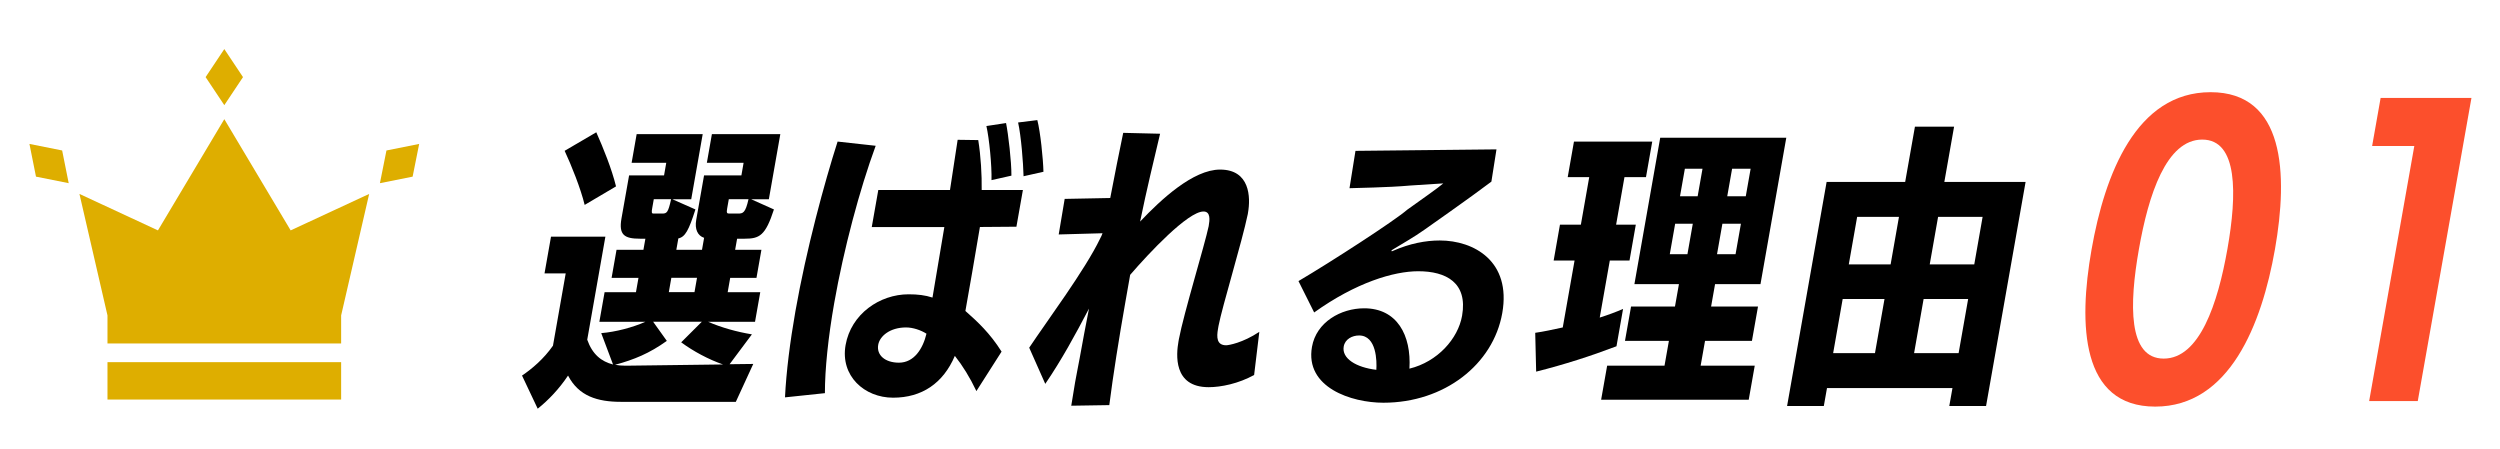 <svg width="1839" height="330" xmlns="http://www.w3.org/2000/svg" xmlns:xlink="http://www.w3.org/1999/xlink" xml:space="preserve" overflow="hidden"><defs><clipPath id="clip0"><rect x="1246" y="369" width="1106" height="214"/></clipPath><clipPath id="clip1"><rect x="1246" y="369" width="1106" height="214"/></clipPath><clipPath id="clip2"><rect x="1246" y="369" width="1106" height="214"/></clipPath><clipPath id="clip3"><rect x="2395" y="347" width="171" height="236"/></clipPath><clipPath id="clip4"><rect x="2395" y="347" width="171" height="236"/></clipPath><clipPath id="clip5"><rect x="2552" y="347" width="128" height="236"/></clipPath><clipPath id="clip6"><rect x="2552" y="347" width="128" height="236"/></clipPath></defs><g transform="translate(-862 -282)"><g><g><g><path d="M1040.75 338.719 1027 318.094 1013.25 338.719 1027 359.344Z" fill="#DEAE00"/><path d="M1027 369.656 978.188 451.469 920.438 424.656 941.063 514.031 941.063 534.656 1112.94 534.656 1112.94 514.031 1133.56 424.656 1075.81 451.469Z" fill="#DEAE00"/><path d="M941.063 548.406 1112.94 548.406 1112.94 575.906 941.063 575.906Z" fill="#DEAE00"/><path d="M883.656 387.875 888.469 411.937 912.531 416.75 907.719 392.687Z" fill="#DEAE00"/><path d="M1146.28 392.687 1141.47 416.75 1165.53 411.937 1170.34 387.875Z" fill="#DEAE00"/></g></g></g><g clip-path="url(#clip0)"><g clip-path="url(#clip1)"><g clip-path="url(#clip2)"><path d="M72.859 207.281C55.485 207.281 41.717 203.092 33.854 187.95 27.262 197.838 19.468 205.976 11.537 212.328L-1.52478e-15 187.95C7.485 182.903 16.035 175.624 22.764 165.976L32.138 112.791 16.549 112.791 21.322 85.769 61.322 85.769 47.966 161.581C51.777 172.362 58.335 177.615 66.953 179.813L58.267 156.739C68.979 155.847 81.408 152.551 90.748 148.396L56.893 148.396 60.739 126.628 83.812 126.628 85.666 116.087 65.889 116.087 69.528 95.417 89.305 95.417 90.748 87.28 86.799 87.28C75.159 87.28 71.039 84.43 73.168 72.344L78.764 40.687 104.481 40.687 106.095 31.451 80.619 31.451 84.327 10.335 132.911 10.335 124.464 58.267 110.627 58.267 127.555 65.752C122.645 81.134 120.035 85.975 114.988 87.074L113.512 95.417 132.396 95.417 133.941 86.627C129.168 85.082 126.937 80.241 128.138 73.443L133.907 40.687 161.375 40.687 162.988 31.451 135.967 31.451 139.675 10.335 190.01 10.335 181.564 58.267 168.585 58.267 185.306 65.752C179.023 85.082 174.697 87.28 163.709 87.28L158.216 87.28 156.774 95.417 176.104 95.417 172.465 116.087 153.134 116.087 151.28 126.628 175.246 126.628 171.4 148.396 136.894 148.396C146.473 152.585 158.216 155.881 169.1 157.632L152.688 179.607 170.096 179.4 157.254 207.315 72.859 207.315ZM46.078 62.421C43.159 50.335 36.292 33.202 31.348 22.627L54.627 8.996C59.812 20.635 65.958 35.811 69.151 48.79L46.078 62.421ZM132.259 148.362 96.447 148.362 106.507 162.439C93.666 171.675 82.301 176.276 68.464 180.019 70.799 180.465 73.168 180.671 75.606 180.671L78.249 180.671 147.847 179.778C137.065 176.036 126.044 170.096 117.082 163.503L132.293 148.327ZM96.928 58.232 95.76 64.825C95.245 67.674 95.28 68.773 96.584 68.773L102.971 68.773C106.473 68.773 107.434 68.327 109.666 58.232L96.928 58.232ZM128.722 116.052 109.838 116.052 107.984 126.593 126.868 126.593 128.722 116.052ZM152.104 58.232 150.902 65.031C150.353 68.121 150.696 68.773 152.207 68.773L159.006 68.773C162.508 68.773 164.362 68.327 166.594 58.232L152.104 58.232Z" transform="matrix(1 0 0 1 1246 370.314)"/><path d="M193.444 203.984C194.371 185.066 197.152 163.091 201.1 140.671 209.203 94.73 222.354 46.387 232.139 15.828L260.156 18.919C248.345 51.022 236.637 94.971 229.667 134.525 225.203 159.795 222.766 183.555 222.8 200.894L193.478 203.984ZM334.251 199.383C329.445 189.289 324.123 180.705 318.389 173.461 309.771 193.684 294.079 204.225 272.963 204.225 251.847 204.225 234.028 188.19 238.01 165.529 242.028 142.662 263.075 128.173 284.363 128.173 291.161 128.173 296.552 128.825 301.942 130.576L310.663 78.696 257.272 78.696 262.079 51.434 314.818 51.434 320.449 14.524 335.591 14.73C337.479 26.369 338.303 40.447 338.131 51.434L368.449 51.434 363.677 78.456 336.827 78.662C333.05 101.288 328.964 124.602 326.148 140.43 335.076 148.327 344.174 156.705 352.758 170.336L334.251 199.349ZM282.509 152.551C270.629 152.551 263.144 158.937 262.011 165.289 260.637 172.98 267.161 178.473 277.255 178.473 288.449 178.473 294.904 168.139 297.513 157.151 293.358 154.508 287.556 152.551 282.509 152.551ZM345.342 44.189C345.651 33.648 343.694 13.631 341.599 4.395L356.054 2.197C357.702 10.335 360.071 30.558 360.003 40.893L345.342 44.189ZM368.93 41.339C368.689 31.451 367.144 11.674 364.913 1.785L379.059 0.034C381.29 8.618 383.316 28.155 383.557 38.043L368.896 41.339Z" transform="matrix(1 0 0 1 1246 370.314)"/><path d="M538.545 187.504C527.111 193.89 514.098 196.499 505.103 196.499 478.733 196.499 481.274 172.087 482.888 162.885L483.197 161.134C486.699 142.456 502.253 91.674 505.103 78.043 505.927 73.443 506.579 67.262 501.291 67.262 489.858 67.262 461.188 97.82 447.351 113.855L443.712 134.525C439.214 160.036 434.784 187.71 432.003 209.684L404.02 210.13C405.085 204.19 405.84 198.491 406.87 192.757 407.9 186.817 409.136 181.117 410.166 175.383 412.261 163.503 414.595 151.417 417.068 138.679 406.801 158.25 397.016 176.276 384.896 194.062L373.084 167.452C386.235 147.675 414.149 110.318 425.239 87.211 425.926 85.906 426.578 84.567 427.025 83.262L394.784 84.155 399.179 57.992 432.69 57.34C436.055 39.52 439.214 24.137 442.235 9.408L469.36 10.06C464.965 28.738 459.506 50.953 454.664 74.679 470.046 58.404 493.703 36.429 513.48 36.429 535.455 36.429 536.073 56.653 534.013 68.292L533.875 69.185C529.583 89.855 515.128 136.894 512.347 151.383L511.97 153.581C510.871 159.727 510.939 165.666 517.978 165.666 519.729 165.666 530.167 163.915 542.356 155.778L538.545 187.435Z" transform="matrix(1 0 0 1 1246 370.314)"/><path d="M571.163 118.456C595.713 103.966 641.859 74.061 651.198 65.923 661.018 58.885 674.546 49.442 677.67 46.593L653.67 48.138C636.709 49.683 613.155 49.889 608.691 50.129L613.086 22.661 716.812 21.562 713.07 45.288C698.34 56.481 663.49 80.893 663.49 80.893 657.447 85.288 645.704 92.087 640.28 95.383 639.765 95.829 639.49 96.035 639.456 96.275 639.456 96.275 639.421 96.481 639.867 96.481 639.867 96.481 640.314 96.481 640.554 96.275 652.949 90.782 664.76 88.584 675.095 88.584 700.16 88.584 727.799 103.76 721.07 141.975 714.409 179.778 678.46 207.933 633.619 207.933 610.099 207.933 575.833 196.705 581.086 166.834 584.313 148.602 602.339 138.473 619.507 138.473 643.679 138.473 654.254 158.25 652.777 182.868 673.447 177.821 688.52 160.894 691.507 143.967 695.799 119.555 679.696 111.211 659.267 111.211 641.241 111.211 613.395 119.555 582.7 141.529L571.163 118.456ZM615.764 158.456C610.717 158.456 605.395 161.1 604.434 166.594 602.889 175.383 613.601 181.976 628.434 183.727 628.846 177.581 628.709 158.456 615.73 158.456Z" transform="matrix(1 0 0 1 1246 370.314)"/><path d="M805.122 166.388C786.032 173.632 766.941 179.778 745.997 185.066L745.31 156.499C751.628 155.606 758.495 154.096 765.568 152.551L774.255 103.314 758.873 103.314 763.508 76.945 778.89 76.945 785.036 41.992 769.208 41.992 773.808 15.828 831.388 15.828 826.787 41.992 810.959 41.992 804.813 76.945 819.302 76.945 814.667 103.314 800.178 103.314 792.761 145.306C799.045 143.314 804.916 141.117 809.929 138.92L805.088 166.388ZM793.791 205.735 798.221 180.671 840.418 180.671 843.646 162.439 811.337 162.439 815.8 137.168 848.109 137.168 851.028 120.688 818.272 120.688 837.26 12.979 929.998 12.979 911.011 120.688 877.603 120.688 874.685 137.168 909.191 137.168 904.728 162.439 870.221 162.439 866.994 180.671 906.788 180.671 902.359 205.735 793.791 205.735ZM861.225 76.258 848.247 76.258 844.298 98.679 857.277 98.679 861.225 76.258ZM868.367 35.811 855.388 35.811 851.818 56.035 864.796 56.035 868.367 35.811ZM896.625 76.258 882.994 76.258 879.045 98.679 892.676 98.679 896.625 76.258ZM903.767 35.811 890.135 35.811 886.565 56.035 900.196 56.035 903.767 35.811Z" transform="matrix(1 0 0 1 1246 370.314)"/><path d="M1049.9 210.336 1052.23 197.152 959.939 197.152 957.604 210.336 930.582 210.336 959.664 45.494 1017.45 45.494 1024.63 4.841 1053.43 4.841 1046.26 45.494 1106.03 45.494 1076.95 210.336 1049.93 210.336ZM1002.24 131.64 971.475 131.64 964.471 171.435 995.235 171.435 1002.24 131.64ZM1012.88 71.211 982.119 71.211 975.973 106.164 1006.74 106.164 1012.88 71.211ZM1063.77 131.64 1031.01 131.64 1024.01 171.435 1056.76 171.435 1063.77 131.64ZM1074.41 71.211 1041.66 71.211 1035.51 106.164 1068.27 106.164 1074.41 71.211Z" transform="matrix(1 0 0 1 1246 370.314)"/></g></g></g><g clip-path="url(#clip3)"><g clip-path="url(#clip4)"><g><path d="M4.533 115.574C14.294 60.115 37.449 0 92.092 0 146.734 0 149.225 59.87 139.465 115.288 129.745 170.461 106.018 230.821 51.375 230.821-3.267 230.821-5.187 170.706 4.533 115.574ZM104.507 115.043C111.572 75.062 112.389 34.795 85.966 34.795 59.543 34.795 46.393 75.307 39.369 115.329 32.263 155.596 31.242 195.577 57.624 195.577 84.006 195.577 97.401 155.31 104.507 115.043Z" fill="#FC4F2C" transform="matrix(1 0 0 1.002 2396 349.815)"/><path d="M200.846 226.656 233.843 39.491 203.01 39.491 209.218 4.206 275.622 4.206 236.375 226.697 200.805 226.697Z" fill="#FC4F2C" transform="matrix(1 0 0 1.002 2396 349.815)"/></g></g></g><g clip-path="url(#clip5)"><g clip-path="url(#clip6)"><g><path d="M4.543 115.828C14.325 60.247 37.532 0 92.294 0 147.057 0 149.554 60.002 139.772 115.542 130.031 170.837 106.251 231.329 51.488 231.329-3.274 231.329-5.198 171.082 4.543 115.828ZM104.737 115.296C111.817 75.227 112.636 34.871 86.155 34.871 59.674 34.871 46.495 75.473 39.455 115.583 32.334 155.939 31.311 196.008 57.751 196.008 84.191 196.008 97.615 155.652 104.737 115.296Z" fill="#FC4F2C" transform="matrix(1.004 0 0 1 2402.67 349.815)"/><path d="M201.288 227.155 234.358 39.578 203.457 39.578 209.678 4.216 276.228 4.216 236.896 227.196 201.247 227.196Z" fill="#FC4F2C" transform="matrix(1.004 0 0 1 2402.67 349.815)"/></g></g></g></g></svg>